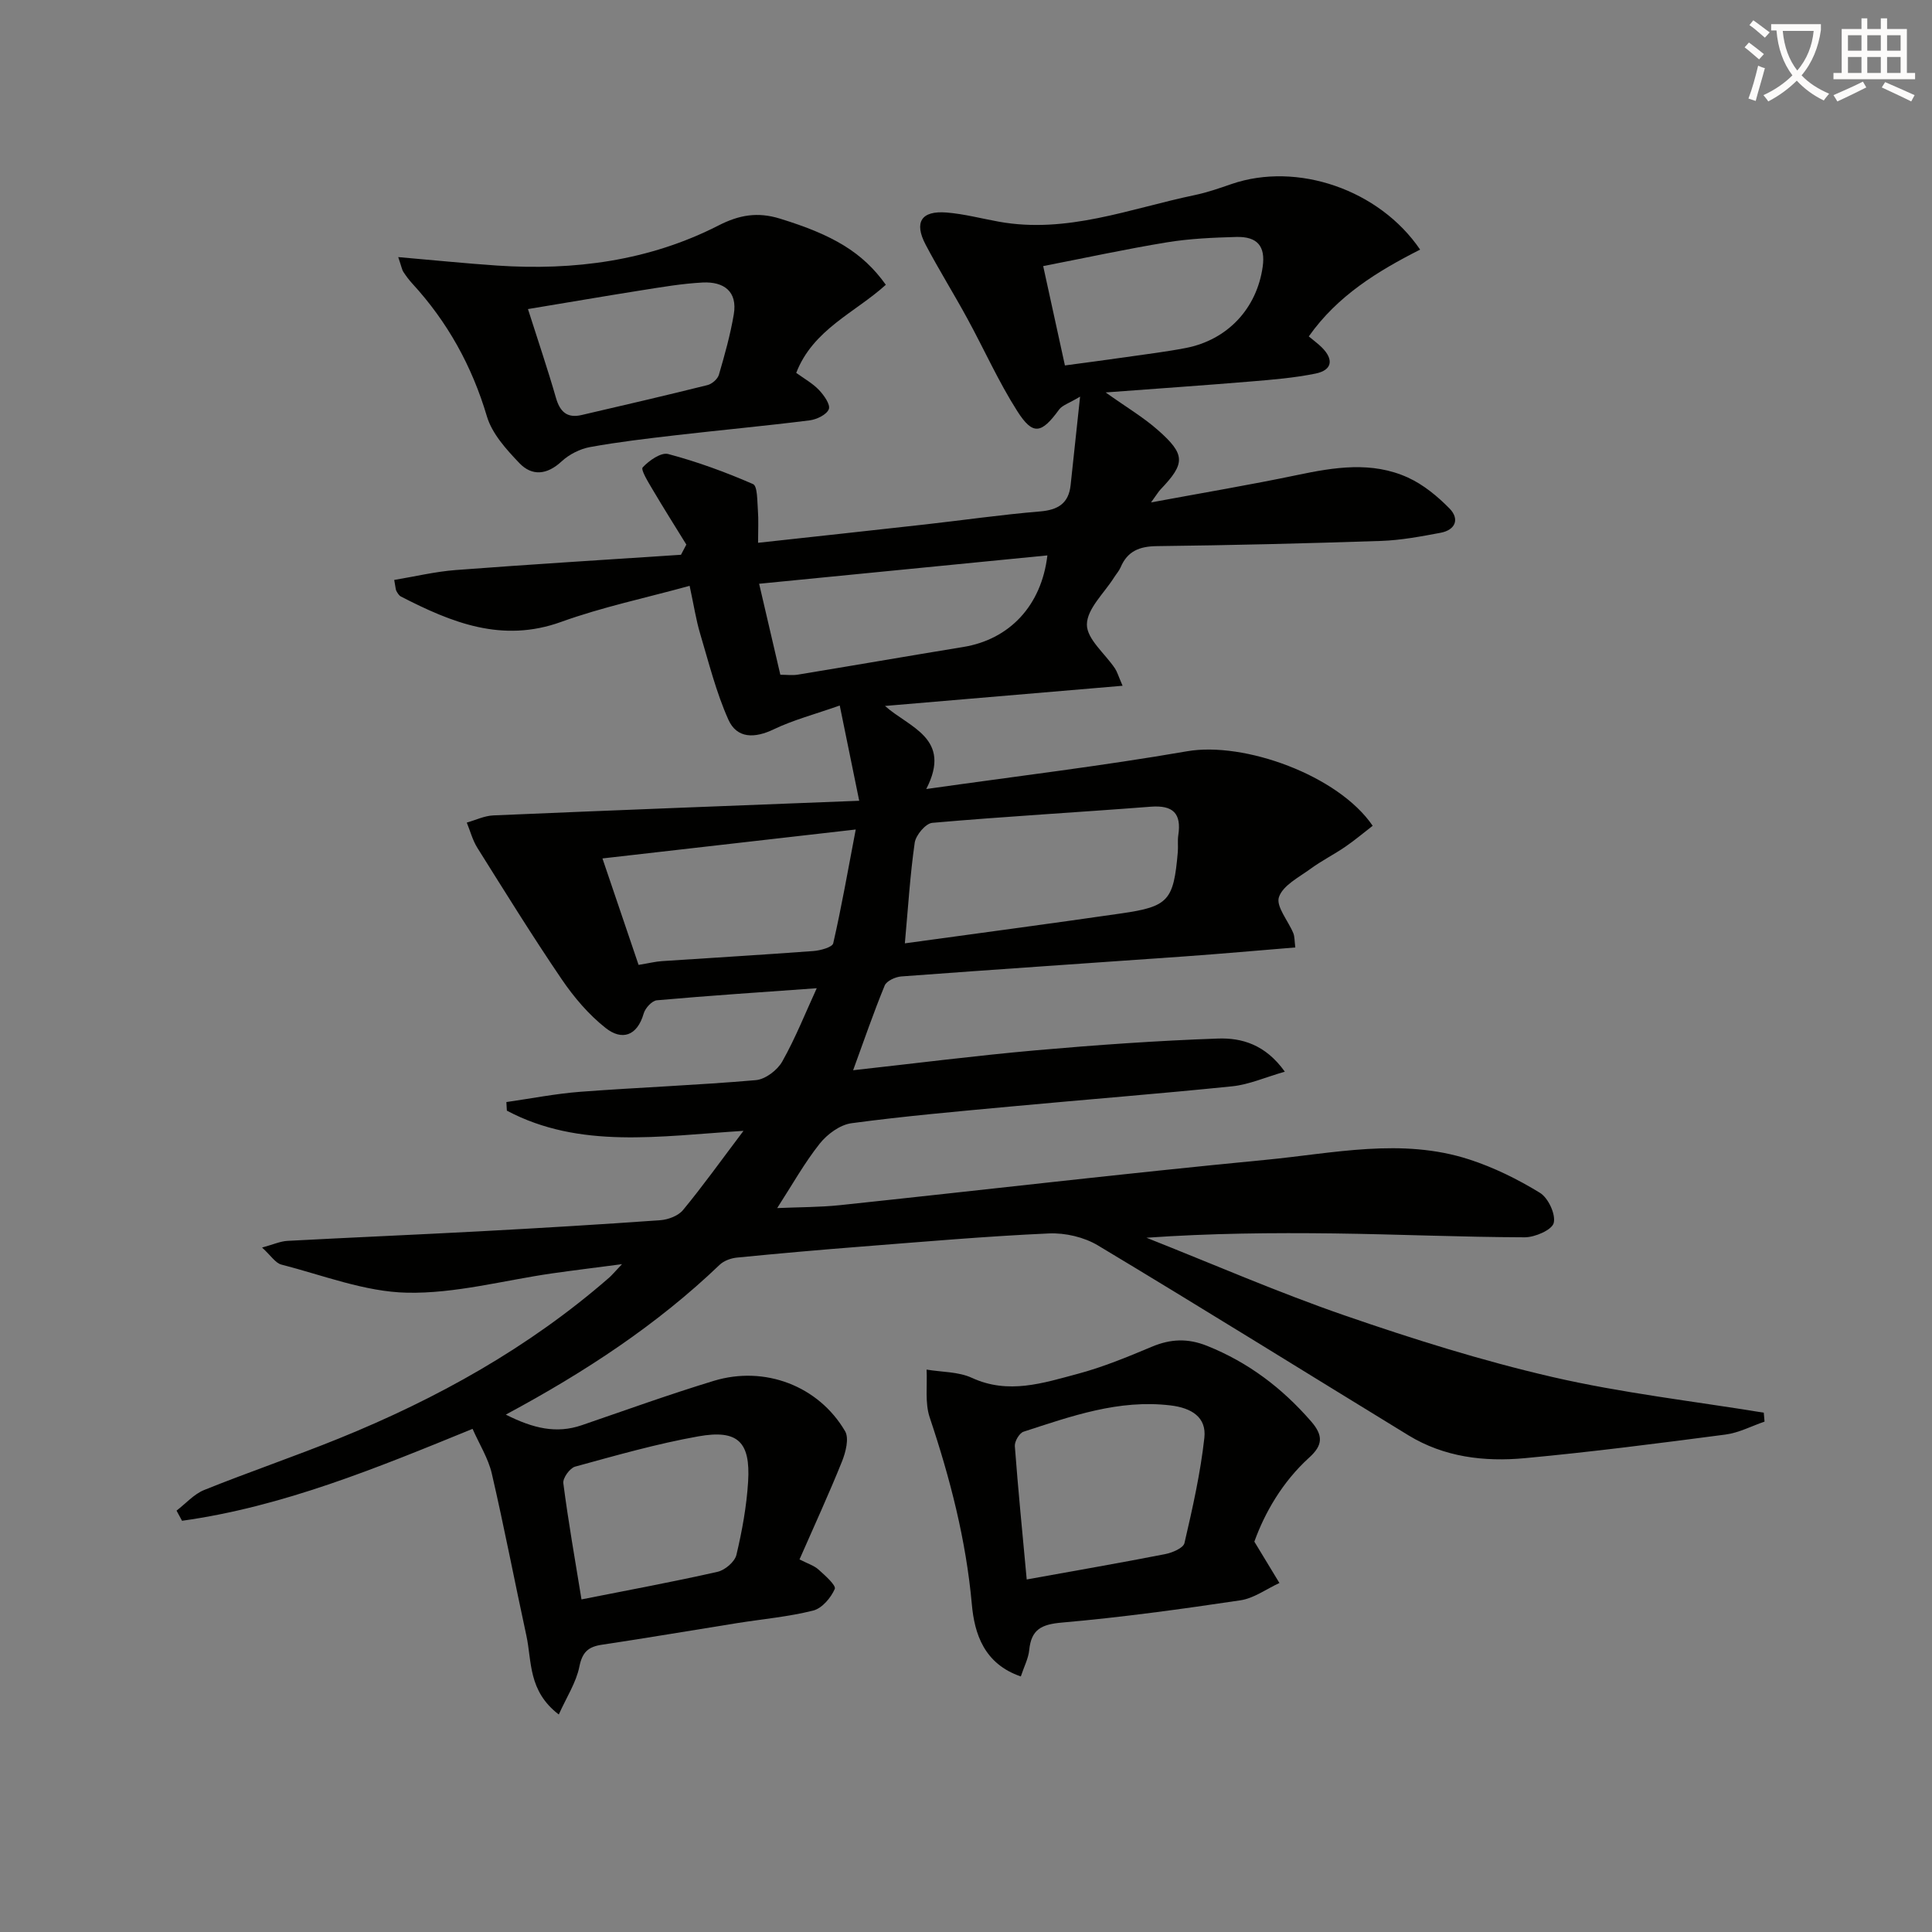 <svg enable-background="new 0 0 400 400" viewBox="0 0 400 400" xmlns="http://www.w3.org/2000/svg"><rect x="0" y="0" width="400" height="400" fill="#808080" stroke="none"/><path d="m362.1 8.8c1.1.8 2.1 1.6 3.1 2.4l-1 1.1c-1.3-1.1-2.3-2-3-2.5zm1.9 4.8c.5.2.9.4 1.4.5-.6 2.3-1.3 4.5-1.9 6.8l-1.5-.5c.8-2.1 1.4-4.3 2-6.8zm-1-9.4c1.3.9 2.4 1.8 3.4 2.5l-1 1.1c-1.4-1.2-2.4-2.1-3.2-2.6zm3.7 2.2v-1.4h10.3v1.2c-.5 3.6-1.8 6.8-4 9.4 1.5 1.6 3.4 2.8 5.7 3.8-.3.4-.7.8-1.1 1.4-2.3-1.1-4.1-2.5-5.6-4.1-1.6 1.6-3.6 3.1-5.9 4.3-.3-.5-.7-.9-1-1.3 2.4-1.1 4.4-2.5 6-4.1-1.9-2.5-3-5.6-3.3-9.3h-1.1zm8.8 0h-6.4c.3 3.3 1.3 6 3 8.2 2-2.3 3.1-5.1 3.4-8.2z" fill="#fcfbfa"/><path d="m385.3 3.8h1.3v2.2h2.8v-2.2h1.3v2.2h4.1v9.1h1.7v1.3h-16.9v-1.3h1.7v-9.1h4.1v-2.2zm.4 13.1.7 1.2c-1.8.9-3.8 1.9-6 2.9-.2-.4-.5-.8-.8-1.3 2.3-1 4.3-1.9 6.1-2.8zm-3.1-6.4h2.8v-3.2h-2.8zm0 4.6h2.8v-3.3h-2.8zm4-4.6h2.8v-3.2h-2.8zm0 4.6h2.8v-3.3h-2.8zm3.7 1.9c2.1.9 4.1 1.8 6.1 2.7l-.7 1.3c-2.2-1.1-4.2-2-6.1-2.9zm3.2-9.7h-2.8v3.2h2.8zm-2.8 7.8h2.8v-3.3h-2.8z" fill="#fcfbfa"/><g fill="#010100"><path d="m104.72 292.88c5.66 2.86 10.48 4 15.74 2.19 9.09-3.12 18.13-6.38 27.32-9.18 10.56-3.21 21.7 1.05 27.19 10.43.86 1.48.12 4.34-.64 6.25-2.71 6.74-5.76 13.35-8.8 20.29 1.71.88 3 1.27 3.91 2.08 1.36 1.22 3.71 3.3 3.39 4.03-.8 1.84-2.64 4.02-4.47 4.48-5.13 1.29-10.46 1.76-15.7 2.59-9.34 1.49-18.66 3.08-28.02 4.48-2.84.42-4.08 1.51-4.69 4.55-.66 3.28-2.64 6.29-4.26 9.9-6.4-4.9-5.55-11.01-6.71-16.34-2.43-11.18-4.58-22.42-7.16-33.56-.73-3.14-2.56-6.02-3.98-9.24-19.9 8.13-39.29 16.12-60.15 19.03-.38-.7-.76-1.4-1.14-2.1 1.9-1.46 3.6-3.42 5.74-4.28 9.24-3.72 18.68-6.93 27.91-10.67 20.32-8.24 39.3-18.8 55.92-33.29.57-.5 1.05-1.09 2.66-2.79-5.77.76-10.12 1.29-14.46 1.91-10.02 1.44-20.06 4.21-30.05 4-8.71-.18-17.38-3.61-26.01-5.82-1.24-.32-2.17-1.86-4-3.53 2.32-.63 3.77-1.3 5.24-1.38 13.29-.71 26.58-1.27 39.87-1.98 12.45-.67 24.9-1.41 37.34-2.3 1.64-.12 3.71-.9 4.7-2.1 4.02-4.86 7.69-10 12.52-16.4-17.49 1.11-33.91 3.81-48.99-4.18-.03-.59-.07-1.18-.1-1.78 5.11-.73 10.2-1.74 15.34-2.13 12.1-.91 24.23-1.36 36.31-2.41 1.97-.17 4.46-2.06 5.47-3.86 2.74-4.86 4.81-10.1 7.14-15.17-11.35.82-22.24 1.53-33.11 2.5-1.01.09-2.4 1.62-2.72 2.73-1.35 4.7-4.53 5.65-7.87 3.01-3.53-2.78-6.59-6.39-9.13-10.13-6.05-8.9-11.72-18.06-17.44-27.18-.99-1.58-1.47-3.47-2.19-5.22 1.83-.52 3.65-1.41 5.5-1.49 24.71-1.06 49.42-2 75.75-3.03-1.49-7.28-2.64-12.93-4.03-19.72-5.23 1.84-9.63 2.99-13.65 4.92-3.96 1.9-7.64 1.96-9.41-2-2.54-5.68-4.06-11.83-5.85-17.82-.84-2.82-1.28-5.75-2.17-9.88-9.19 2.53-18.1 4.4-26.58 7.46-12.25 4.43-22.72.14-33.2-5.25-.4-.21-.69-.71-.93-1.14-.16-.27-.14-.64-.45-2.29 4.23-.7 8.46-1.72 12.73-2.05 15.54-1.18 31.09-2.13 46.64-3.16.37-.7.74-1.41 1.11-2.11-2.35-3.81-4.74-7.59-7.01-11.44-.88-1.49-2.47-4.06-2.03-4.54 1.32-1.42 3.8-3.16 5.28-2.77 5.99 1.59 11.87 3.74 17.56 6.22.95.41.86 3.49 1.01 5.36.16 2.06.04 4.14.04 6.8 11.89-1.3 23.25-2.53 34.6-3.8 7.92-.89 15.82-2.03 23.76-2.69 3.73-.31 5.94-1.65 6.35-5.45.6-5.58 1.2-11.16 1.96-18.32-2.34 1.4-3.69 1.78-4.34 2.67-3.67 5.03-5.42 5.42-8.67.32-3.91-6.14-6.89-12.86-10.39-19.26-2.78-5.1-5.86-10.04-8.57-15.18-2.46-4.67-.91-7.09 4.33-6.67 3.62.29 7.19 1.24 10.78 1.89 14.13 2.57 27.2-2.71 40.59-5.5 2.59-.54 5.12-1.42 7.63-2.29 13.57-4.66 30.59 1.14 39.04 13.58-8.78 4.45-17.1 9.53-23.05 17.97 1.01.85 1.93 1.51 2.72 2.3 2.48 2.48 2.14 4.68-1.3 5.39-4.36.89-8.84 1.26-13.29 1.63-9.69.81-19.4 1.47-30.19 2.28 4.28 3.05 7.82 5.14 10.84 7.81 5.73 5.06 5.67 6.89.53 12.27-.43.45-.74 1-1.97 2.69 10.91-2.02 20.6-3.65 30.21-5.66 7.76-1.63 15.52-2.89 22.99.52 3.18 1.45 6.1 3.86 8.58 6.38 2.15 2.18 1.27 4.47-1.85 5.05-4.06.76-8.18 1.54-12.29 1.68-15.47.52-30.95.9-46.43 1.08-3.6.04-6.09 1.03-7.51 4.39-.32.75-.91 1.39-1.35 2.09-2.03 3.24-5.6 6.47-5.63 9.74-.03 3.01 3.76 6.04 5.81 9.1.45.67.67 1.49 1.58 3.59-16.68 1.42-32.78 2.78-49.19 4.18 5 4.48 13.98 6.66 8.54 17.2 18.66-2.65 36.41-4.77 54.01-7.82 11.79-2.04 31.3 4.97 38.42 15.43-1.87 1.44-3.72 3.01-5.71 4.37-2.33 1.59-4.88 2.87-7.16 4.54-2.41 1.76-5.73 3.44-6.54 5.86-.65 1.92 1.92 4.9 2.97 7.45.3.73.24 1.6.42 2.97-7.74.63-15.3 1.31-22.86 1.85-19.57 1.39-39.14 2.69-58.71 4.15-1.22.09-3.04.92-3.44 1.87-2.32 5.64-4.3 11.42-6.54 17.55 12.79-1.41 25.26-3.01 37.78-4.12 12.57-1.11 25.17-2 37.77-2.44 4.89-.17 9.81 1.22 13.83 6.86-4.1 1.18-7.4 2.66-10.83 3.02-15.21 1.56-30.46 2.75-45.68 4.17-11.09 1.03-22.18 2-33.21 3.48-2.37.32-5.01 2.26-6.57 4.22-3.18 4.01-5.7 8.53-8.81 13.35 4.6-.2 8.8-.17 12.95-.6 29.41-3.11 58.78-6.56 88.21-9.39 13.98-1.34 28.13-4.61 42.08-.09 5.13 1.66 10.1 4.11 14.69 6.93 1.71 1.05 3.29 4.44 2.84 6.23-.36 1.44-3.88 2.97-5.99 2.97-13.14-.04-26.28-.63-39.42-.8-12.82-.16-25.64-.04-38.91.89 13.68 5.41 27.2 11.31 41.1 16.11 14.1 4.87 28.42 9.37 42.94 12.72 14.39 3.32 29.16 5 43.77 7.39.05.62.1 1.23.16 1.85-2.69.92-5.32 2.32-8.09 2.68-13.83 1.81-27.68 3.6-41.57 4.89-8.36.78-16.67-.21-24.08-4.74-21.42-13.1-42.73-26.38-64.26-39.3-2.88-1.73-6.79-2.64-10.16-2.49-12.94.58-25.85 1.71-38.77 2.72-8.62.67-17.22 1.43-25.82 2.28-1.23.12-2.68.64-3.56 1.47-12.95 12.4-27.78 22.17-44.3 31.04zm82.62-97.57c14.96-2.06 29.91-4.04 44.82-6.2 9.78-1.41 10.82-2.66 11.69-12.68.1-1.16-.07-2.35.1-3.49.69-4.52-1.06-6.28-5.71-5.92-15.07 1.17-30.16 2.02-45.22 3.34-1.37.12-3.41 2.54-3.64 4.12-.96 6.7-1.37 13.48-2.04 20.83zm-55.13 4.46c2.26-.37 3.55-.7 4.85-.78 10.45-.7 20.91-1.31 31.35-2.09 1.45-.11 3.91-.78 4.1-1.6 1.72-7.5 3.04-15.08 4.66-23.56-18.1 2.07-34.95 3.99-52.44 5.99 2.65 7.8 5.03 14.82 7.48 22.04zm-11.82 131.37c10.08-2 19.17-3.67 28.19-5.72 1.53-.35 3.55-2.07 3.89-3.51 1.18-4.97 2.11-10.08 2.42-15.17.5-8.22-2.13-10.81-10.29-9.36-8.61 1.53-17.08 3.96-25.53 6.27-1.09.3-2.58 2.37-2.44 3.43 1.01 7.84 2.39 15.64 3.76 24.06zm96.46-216.15c-19.9 1.96-39.7 3.9-59.68 5.87 1.59 6.85 2.97 12.77 4.39 18.84 1.36 0 2.51.16 3.61-.02 11.43-1.88 22.84-3.86 34.27-5.73 9.56-1.56 16.19-8.55 17.41-18.96zm3.63-39.33c4.59-.62 8.68-1.15 12.76-1.74 4.09-.59 8.21-1.09 12.26-1.87 8.66-1.68 14.72-8.18 15.93-16.85.59-4.19-1.08-6.26-5.47-6.14-4.79.13-9.63.34-14.35 1.11-8.58 1.41-17.09 3.26-25.63 4.92 1.6 7.34 3.05 13.94 4.5 20.57z"/><path d="m259.7 319.18c2.12 3.49 3.66 6.02 5.19 8.56-2.69 1.24-5.27 3.17-8.09 3.59-12.29 1.83-24.61 3.53-36.98 4.61-4.23.37-6.31 1.44-6.73 5.68-.17 1.73-1.05 3.38-1.74 5.47-7.61-2.6-9.6-8.85-10.14-14.92-1.2-13.35-4.49-26.07-8.72-38.69-1.02-3.04-.48-6.6-.65-9.92 3.15.53 6.59.42 9.38 1.71 7.56 3.48 14.73 1.08 21.87-.82 5.26-1.4 10.35-3.51 15.38-5.62 3.88-1.63 7.43-1.79 11.43-.19 8.55 3.42 15.54 8.73 21.55 15.64 2.55 2.94 2.43 4.94-.38 7.48-5.64 5.12-9.26 11.55-11.37 17.42zm-47.13 7.83c10.11-1.83 19.39-3.43 28.63-5.24 1.49-.29 3.79-1.25 4.03-2.29 1.67-7.2 3.31-14.46 4.12-21.8.47-4.27-2.66-6.18-6.97-6.7-10.76-1.3-20.58 2.23-30.47 5.44-.86.28-1.87 2.01-1.8 2.98.67 8.91 1.55 17.79 2.46 27.61z"/><path d="m82.45 53.23c7.43.64 13.94 1.31 20.45 1.75 15.96 1.07 31.47-.95 45.84-8.29 4.32-2.21 8.12-2.85 12.73-1.43 10.95 3.37 17.12 6.95 21.93 13.7-6.31 5.74-15.08 9.24-18.55 18.24 1.62 1.18 3.38 2.15 4.7 3.53 1.04 1.09 2.41 3.03 2.05 3.98-.44 1.14-2.5 2.13-3.97 2.32-9.22 1.16-18.48 2.01-27.71 3.08-5.94.69-11.88 1.38-17.76 2.45-2.09.38-4.33 1.52-5.89 2.97-3.02 2.8-6.12 3.1-8.76.33-2.69-2.82-5.63-6.06-6.7-9.65-3.1-10.45-8.16-19.58-15.49-27.55-.67-.73-1.26-1.54-1.81-2.37-.26-.38-.33-.89-1.06-3.06zm26.86 10.76c2.13 6.71 4.11 12.51 5.8 18.4.83 2.88 2.32 4.23 5.29 3.54 8.7-2.02 17.41-4.04 26.07-6.2.94-.23 2.11-1.25 2.37-2.14 1.2-4.11 2.37-8.27 3.08-12.49.82-4.81-2.11-6.82-6.42-6.61-4.28.22-8.55.96-12.8 1.63-7.64 1.21-15.29 2.53-23.39 3.87z"/></g></svg>
